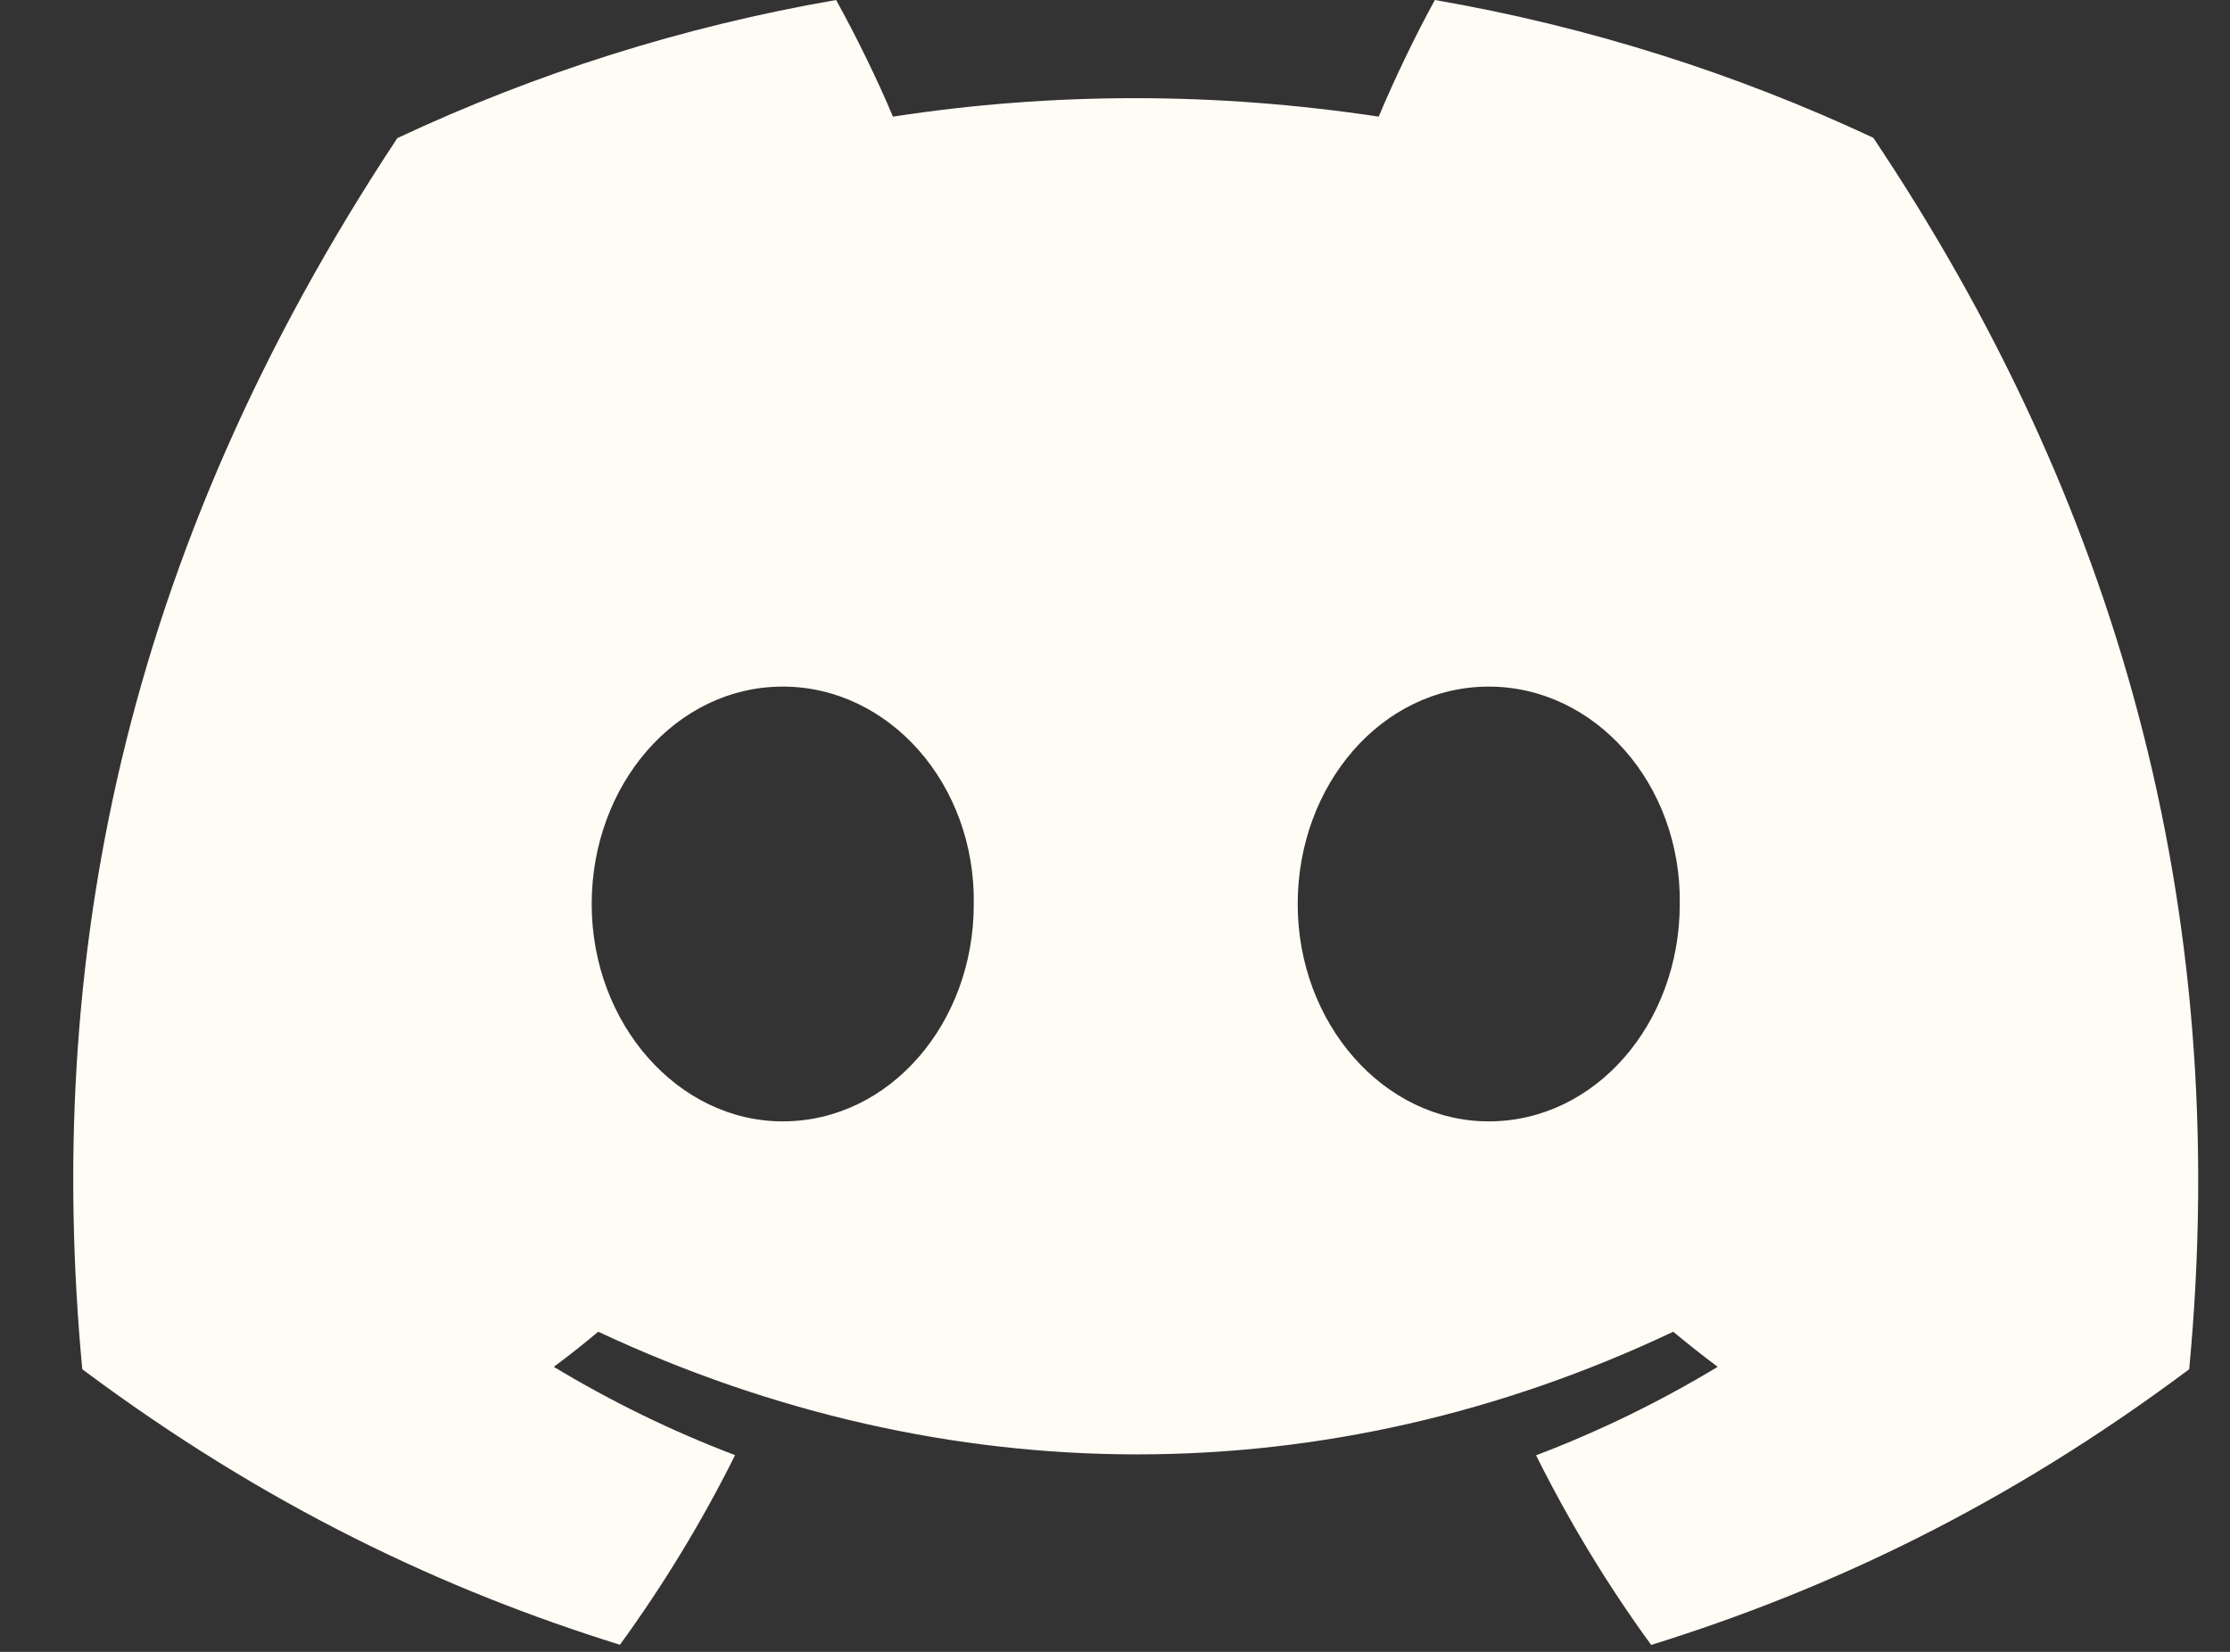 <svg width="27" height="20" viewBox="0 0 27 20" fill="none" xmlns="http://www.w3.org/2000/svg">
<rect x="0" y="0" width="27" height="20" fill="#333333" stroke="none"/>
<g clip-path="url(#clip0_68_313)">
<path d="M22.681 1.668C21.016 0.889 19.235 0.322 17.373 0C17.145 0.413 16.878 0.969 16.693 1.412C14.714 1.114 12.753 1.114 10.811 1.412C10.627 0.969 10.353 0.413 10.123 0C8.259 0.322 6.476 0.891 4.811 1.672C1.451 6.748 0.541 11.699 0.996 16.578C3.224 18.242 5.383 19.253 7.506 19.914C8.03 19.193 8.498 18.426 8.9 17.618C8.133 17.327 7.399 16.967 6.705 16.549C6.889 16.413 7.069 16.27 7.243 16.124C11.476 18.104 16.076 18.104 20.259 16.124C20.435 16.27 20.615 16.413 20.797 16.549C20.101 16.969 19.365 17.329 18.598 17.62C19 18.426 19.466 19.195 19.992 19.916C22.117 19.255 24.278 18.244 26.506 16.578C27.04 10.921 25.593 6.017 22.681 1.668ZM9.477 13.577C8.206 13.577 7.164 12.391 7.164 10.946C7.164 9.501 8.184 8.313 9.477 8.313C10.77 8.313 11.812 9.499 11.79 10.946C11.792 12.391 10.77 13.577 9.477 13.577ZM18.025 13.577C16.754 13.577 15.712 12.391 15.712 10.946C15.712 9.501 16.732 8.313 18.025 8.313C19.318 8.313 20.36 9.499 20.338 10.946C20.338 12.391 19.318 13.577 18.025 13.577Z" fill="#FEFCF5"/>
</g>
<defs>
<clipPath id="clip0_68_313">
<rect width="25.729" height="20" fill="white" transform="translate(0.887)"/>
</clipPath>
</defs>
</svg>
